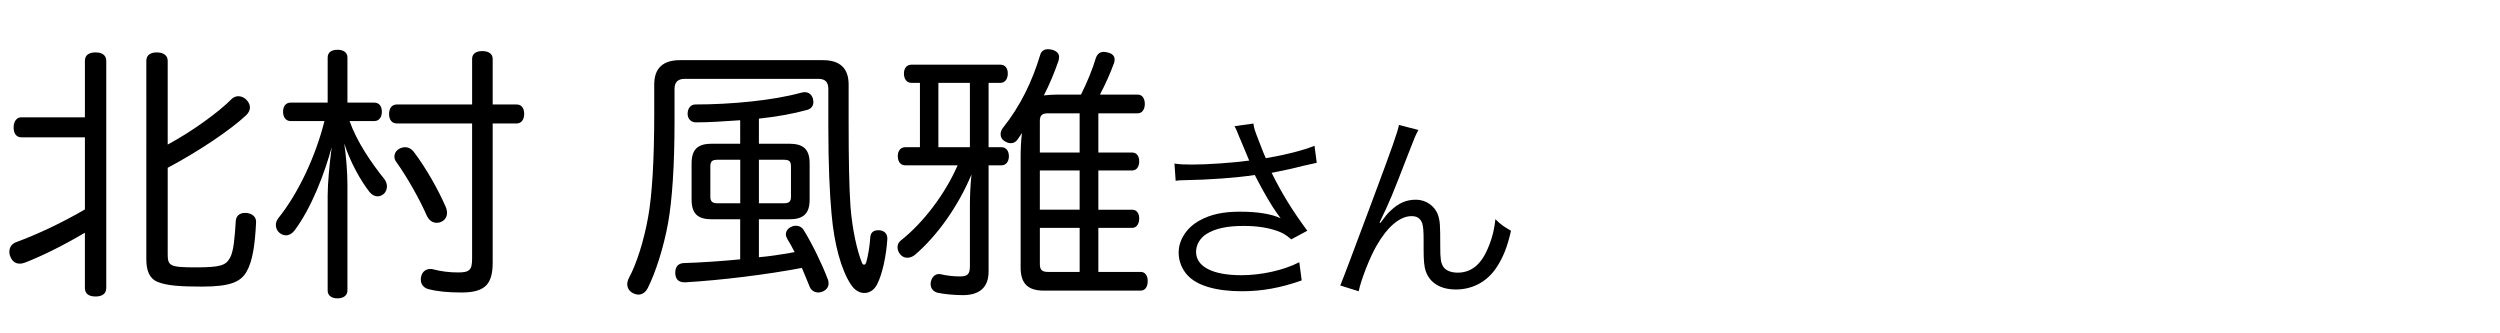 <?xml version="1.0" encoding="UTF-8"?>
<svg xmlns="http://www.w3.org/2000/svg" width="150" height="20" viewBox="0 0 150 20">
  <defs>
    <style>
      .cls-1, .cls-2 {
        stroke-width: 0px;
      }

      .cls-2 {
        fill: none;
      }
    </style>
  </defs>
  <g>
    <g>
      <path class="cls-1" d="M74.386,8.291c-.192-.493-.217-.541-.313-.722l1.131-.156c.048.325.072.385.337,1.07.229.601.312.806.408,1.01,1.202-.204,2.272-.481,2.922-.746l.133,1.022c-.229.048-.35.072-.758.168-.697.18-1.095.264-1.948.433.626,1.262,1.274,2.308,2.141,3.475l-.962.517c-.325-.276-.505-.385-.842-.505-.577-.204-1.227-.301-2.033-.301-.985,0-1.695.156-2.212.481-.385.24-.626.649-.626,1.07,0,.89.986,1.406,2.718,1.406,1.215,0,2.549-.301,3.475-.781l.145,1.094c-1.299.457-2.404.649-3.595.649-1.539,0-2.682-.337-3.247-.95-.349-.372-.541-.865-.541-1.37,0-.77.493-1.516,1.274-1.936.662-.361,1.407-.518,2.405-.518,1.046,0,1.888.133,2.441.396q-.072-.096-.252-.349c-.265-.36-.722-1.142-1.095-1.852-.12-.24-.132-.265-.204-.396-1.107.168-2.718.288-4.269.312-.252,0-.301.012-.48.036l-.072-1.034c.324.048.601.06,1.058.06.926,0,2.489-.108,3.427-.24l-.564-1.347Z"/>
      <path class="cls-1" d="M85.105,7.798c-.168.301-.217.421-.589,1.383-1.011,2.608-1.106,2.85-1.744,4.172l.049.024c.3-.409.421-.554.612-.734.481-.456.938-.661,1.527-.661.602,0,1.143.385,1.323.926.12.373.132.577.132,1.924,0,.686.036.95.181,1.167.144.229.457.36.865.36.794,0,1.395-.469,1.804-1.442.24-.541.396-1.131.457-1.768.312.312.445.408.938.697-.216.962-.48,1.623-.877,2.212-.554.842-1.432,1.311-2.43,1.311-.913,0-1.551-.385-1.803-1.082-.097-.265-.133-.661-.133-1.311v-.553c0-.602-.024-.817-.084-1.022-.108-.301-.312-.433-.638-.433-.697,0-1.442.625-2.092,1.756-.396.673-.938,2.044-1.082,2.753l-1.106-.349q.168-.373,1.888-4.99c1.299-3.474,1.551-4.22,1.636-4.64l1.166.3Z"/>
    </g>
    <g>
      <path class="cls-1" d="M5.094,3.658c0-.353.241-.513.641-.513.384,0,.641.16.641.513v13.619c0,.353-.256.513-.641.513-.4,0-.641-.16-.641-.513v-3.316c-1.297.769-2.531,1.378-3.588,1.794-.128.048-.224.064-.32.064-.272,0-.464-.16-.561-.417-.048-.096-.064-.208-.064-.288,0-.272.145-.497.433-.593,1.169-.433,2.643-1.105,4.101-1.955v-4.326H1.282c-.304,0-.465-.24-.465-.593,0-.336.161-.609.465-.609h3.812v-3.38ZM10.061,15.193c0,.753.08.849,1.667.849,1.506,0,1.826-.111,2.083-.593.208-.384.272-1.186.336-2.194.016-.289.225-.48.545-.48h.08c.369.031.593.24.593.528v.032c-.064,1.346-.208,2.323-.561,2.948-.353.624-.961.913-2.676.913-1.266,0-2.115-.049-2.691-.289-.481-.208-.657-.688-.657-1.361V3.642c0-.336.256-.497.625-.497s.657.16.657.497v5.031c1.378-.737,3.028-1.907,3.861-2.756.112-.096.24-.144.385-.144.176,0,.368.08.513.256.112.128.176.272.176.417,0,.16-.081.336-.241.48-.961.897-2.852,2.163-4.694,3.141v5.127Z"/>
      <path class="cls-1" d="M17.433,7.263c-.289,0-.449-.241-.449-.561s.16-.544.449-.544h2.227v-2.708c0-.304.225-.464.593-.464.353,0,.593.16.593.464v2.708h1.618c.288,0,.448.224.448.544s-.16.561-.448.561h-1.49c.433,1.233,1.298,2.499,2.083,3.477.112.145.16.305.16.448,0,.177-.08.337-.176.433-.112.097-.24.16-.385.16-.16,0-.336-.08-.48-.256-.529-.673-1.153-1.778-1.522-2.916.112.721.192,1.73.192,2.467v6.361c0,.288-.241.465-.593.465-.368,0-.593-.177-.593-.465v-5.704c0-.753.112-1.891.241-2.9-.417,1.539-1.202,3.637-2.243,5.015-.144.176-.32.272-.497.272-.128,0-.272-.049-.385-.145-.144-.112-.224-.288-.224-.48,0-.128.048-.272.144-.4,1.202-1.49,2.243-3.717,2.772-5.832h-2.035ZM23.809,7.407c-.305,0-.465-.24-.465-.561,0-.336.16-.577.465-.577h4.518v-2.74c0-.304.24-.464.609-.464s.625.16.625.464v2.74h1.442c.288,0,.448.225.448.561s-.16.577-.448.577h-1.442v8.332c0,1.281-.417,1.811-1.875,1.811-.817,0-1.458-.064-2.003-.209-.272-.08-.433-.288-.433-.561,0-.064,0-.112.016-.176.064-.305.288-.465.544-.465.048,0,.112,0,.161.016.48.129.993.192,1.522.192.689,0,.833-.16.833-.833V7.407h-4.518ZM24.306,8.833c.192,0,.385.096.529.289.721.945,1.474,2.291,1.891,3.252.064.145.096.272.096.385,0,.257-.128.449-.336.545-.096.048-.192.064-.289.064-.224,0-.449-.129-.593-.433-.4-.93-1.154-2.275-1.827-3.221-.08-.096-.112-.208-.112-.32,0-.192.112-.369.288-.465.112-.064.24-.096.353-.096Z"/>
      <path class="cls-1" d="M49.701,5.34c0-.417-.192-.609-.593-.609h-8.027c-.401,0-.609.192-.609.609v1.938c0,2.708-.145,4.727-.385,6.089-.272,1.506-.753,2.979-1.217,3.909-.128.256-.336.4-.561.4-.112,0-.208-.032-.32-.08-.24-.128-.353-.32-.353-.545,0-.112.032-.24.096-.368.464-.85.897-2.228,1.153-3.638.241-1.346.369-3.396.369-6.2v-1.778c0-.993.545-1.458,1.538-1.458h8.588c.993,0,1.538.465,1.538,1.458v2.211c0,2.323.032,3.974.112,5.127.112,1.395.401,2.66.689,3.364.032.081.08.112.128.112.048,0,.096-.048.128-.144.112-.4.208-.978.24-1.475.016-.32.208-.448.465-.448h.096c.288.032.464.208.464.497v.031c-.064,1.025-.304,2.115-.609,2.708-.176.353-.464.528-.769.528-.289,0-.577-.16-.801-.496-.592-.897-1.009-2.42-1.169-4.262-.112-1.218-.192-2.932-.192-5.175v-2.307ZM44.414,7.214c-.929.064-1.843.128-2.66.128-.272,0-.497-.192-.497-.513s.176-.561.464-.561c2.147,0,4.663-.24,6.345-.705.08-.016.144-.032.208-.032.24,0,.4.112.497.368.016.081.032.161.032.225,0,.24-.144.4-.353.464-.801.225-1.826.417-2.916.529v1.506h1.81c.865,0,1.234.336,1.234,1.186v2.163c0,.85-.369,1.186-1.234,1.186h-1.81v2.275c.593-.048,1.202-.145,1.794-.24.112-.032.24-.048.352-.064-.16-.304-.32-.608-.448-.801-.048-.096-.08-.177-.08-.257,0-.208.128-.384.336-.464.08-.049.176-.064.272-.064.192,0,.352.096.448.24.529.85,1.138,2.115,1.442,2.932.048.097.064.192.064.289,0,.24-.145.4-.369.496-.08.032-.16.049-.24.049-.225,0-.433-.112-.529-.353-.16-.385-.304-.753-.465-1.122-2.083.4-4.838.737-6.985.865h-.048c-.321,0-.545-.145-.561-.528v-.048c0-.353.16-.545.481-.577,1.041-.032,2.243-.112,3.413-.225v-2.403h-1.698c-.85,0-1.218-.336-1.218-1.186v-2.163c0-.849.368-1.186,1.218-1.186h1.698v-1.41ZM43.068,9.585c-.304,0-.448.064-.448.401v1.811c0,.32.144.4.448.4h1.346v-2.612h-1.346ZM47.009,12.197c.321,0,.449-.08.449-.4v-1.811c0-.336-.128-.401-.449-.401h-1.474v2.612h1.474Z"/>
      <path class="cls-1" d="M54.685,4.971c-.289,0-.449-.24-.449-.561,0-.304.16-.529.449-.529h5.335c.288,0,.448.208.448.529s-.16.561-.448.561h-.705v3.861h.769c.288,0,.449.225.449.545,0,.304-.161.544-.449.544h-.769v6.377c0,.913-.513,1.41-1.538,1.41-.545,0-1.17-.064-1.522-.145-.256-.064-.417-.256-.417-.513,0-.048,0-.112.016-.16.064-.272.256-.448.481-.448.048,0,.08,0,.128.016.336.08.753.128,1.122.128.465,0,.609-.128.609-.608v-3.637c0-.625.032-1.267.096-1.875-.785,1.891-2.067,3.701-3.413,4.839-.145.112-.305.16-.433.16-.16,0-.32-.064-.417-.192-.112-.128-.176-.272-.176-.433s.064-.32.224-.433c1.33-1.058,2.627-2.756,3.381-4.486h-3.125c-.304,0-.464-.224-.464-.561,0-.304.16-.529.464-.529h.865v-3.861h-.513ZM56.303,8.833h1.891v-3.861h-1.891v3.861ZM68.447,16.314c.256,0,.417.225.417.545,0,.353-.16.577-.417.577h-5.832c-.929,0-1.378-.417-1.378-1.378v-6.553c0-.497.016-1.009.08-1.522-.08.112-.16.24-.24.353-.112.176-.256.256-.433.256-.128,0-.256-.048-.4-.144s-.208-.24-.208-.401c0-.128.048-.256.145-.384,1.025-1.282,1.746-2.756,2.227-4.358.064-.24.24-.353.464-.353.08,0,.16.016.256.032.272.08.417.224.417.433,0,.064-.016.144-.032.224-.256.737-.545,1.426-.881,2.083.256-.032.577-.048.785-.048h1.442c.353-.705.689-1.506.897-2.211.096-.24.241-.353.481-.353.064,0,.128.016.208.032.289.064.433.208.433.433,0,.064-.016.128-.032.192-.225.625-.529,1.298-.849,1.907h2.275c.256,0,.417.224.417.561,0,.32-.16.561-.417.561h-2.371v2.355h2.035c.256,0,.417.208.417.529s-.16.545-.417.545h-2.035v2.355h2.035c.256,0,.417.208.417.528s-.16.561-.417.561h-2.035v2.644h2.547ZM62.888,6.798c-.353,0-.497.112-.497.465v1.89h2.387v-2.355h-1.891ZM64.778,12.582v-2.355h-2.387v2.355h2.387ZM62.391,15.851c0,.352.144.464.497.464h1.891v-2.644h-2.387v2.18Z"/>
    </g>
  </g>
  <g id="_レイヤー" data-name="レイヤー">
    <rect class="cls-2" width="150" height="20"/>
  </g>
</svg>